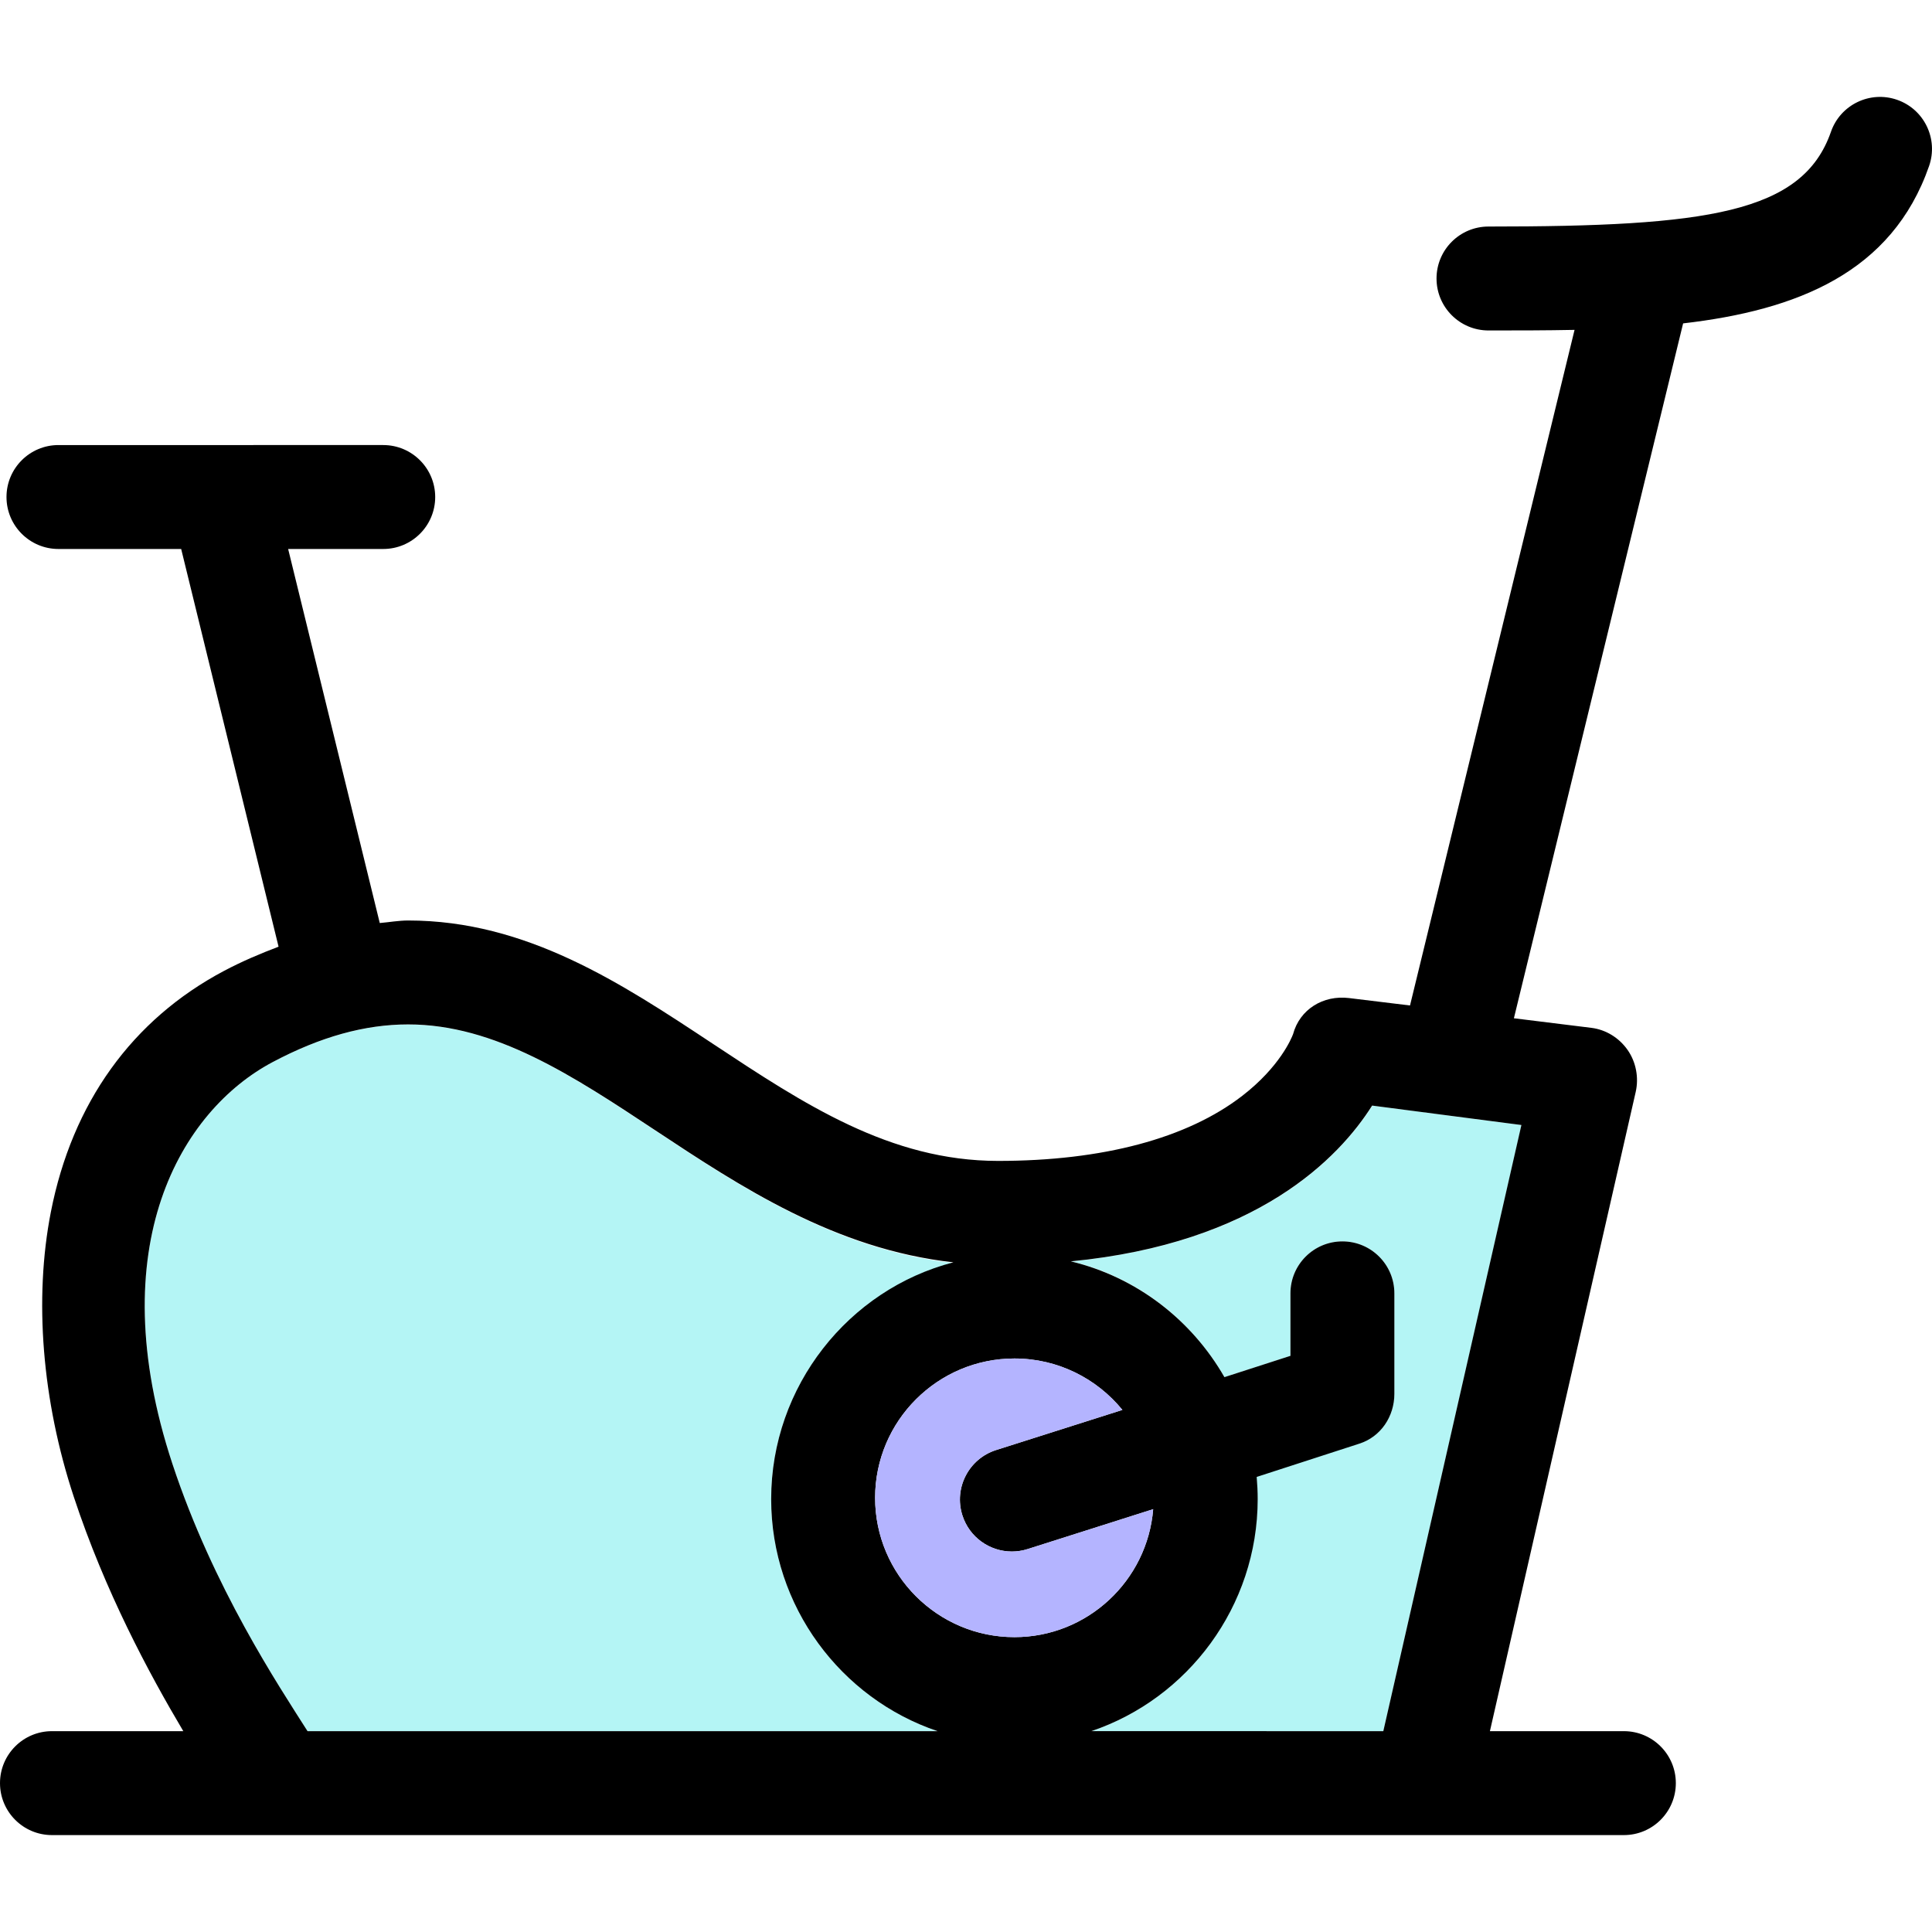 <?xml version="1.0" encoding="iso-8859-1"?>
<!-- Generator: Adobe Illustrator 19.1.0, SVG Export Plug-In . SVG Version: 6.00 Build 0)  -->
<svg version="1.1" id="Capa_1" xmlns="http://www.w3.org/2000/svg" xmlns:xlink="http://www.w3.org/1999/xlink" x="0px" y="0px"
	 viewBox="0 0 297.438 297.438" style="enable-background:new 0 0 297.438 297.438;" xml:space="preserve">
<g>
	<path style="fill:#B4F5F5;" d="M211.287,170.21c-5.078,8.047-17.66,21.201-46.345,23.982c10.134,2.44,18.504,9.011,23.563,17.826
		l10.162-3.281v-9.618c0-4.418,3.582-8,8-8c4.418,0,8,3.582,8,8v15.471c0,3.485-2.089,6.569-5.412,7.624l-15.869,5.067
		c0.097,1.093,0.197,2.396,0.197,3.514c0,16.517-10.709,30.725-25.578,35.725h44.96l21.281-93.317L211.287,170.21z"/>
	<path style="fill:#B4F5F5;" d="M144.345,266.518c-14.867-5-25.619-19.208-25.619-35.725c0-17.405,11.936-32.174,28.051-36.354
		c-18.207-2.014-32.818-11.724-45.874-20.363c-12.68-8.39-24.655-16.339-38.067-16.339c-6.676,0-13.499,1.884-20.859,5.786
		c-14.054,7.451-26.527,28.267-15.427,61.865c6.29,19.04,16.354,34.129,20.798,41.129H144.345z"/>
	<path d="M292.064,15.365c-4.173-1.45-8.732,0.755-10.184,4.928c-4.368,12.557-19.12,14.583-52.722,14.583c-4.418,0-8,3.582-8,8
		c0,4.418,3.582,8,8,8c4.42,0,8.862-0.001,13.25-0.091l-25.333,104.011l-9.398-1.143c-3.962-0.479-7.575,1.725-8.607,5.561
		c-0.244,0.65-2.049,5.036-7.823,9.495c-8.486,6.553-21.484,10.017-37.588,10.017c-16.662,0-29.906-8.764-43.928-18.042
		c-14.095-9.327-28.67-18.972-46.896-18.972c-1.458,0-2.913,0.269-4.369,0.391L44.361,84.518H59c4.418,0,8-3.582,8-8s-3.582-8-8-8H9
		c-4.418,0-8,3.582-8,8s3.582,8,8,8h18.893l14.993,61.227c-2.772,1.056-5.568,2.227-8.404,3.73
		c-14.146,7.5-23.363,20.308-26.655,37.133c-2.611,13.351-1.357,29.026,3.53,43.82c4.825,14.606,11.521,27.09,16.863,36.09H8
		c-4.418,0-8,3.582-8,8s3.582,8,8,8h242c4.418,0,8-3.582,8-8s-3.582-8-8-8h-20.623l22.444-98.405
		c0.505-2.209,0.05-4.628-1.254-6.481c-1.303-1.854-3.33-3.119-5.579-3.393l-11.919-1.474l26.052-106.978
		c17.507-2.025,32.153-7.798,37.87-24.233C298.443,21.382,296.237,16.816,292.064,15.365z M41.976,163.512
		c7.36-3.902,14.184-5.799,20.859-5.799c13.412,0,25.388,7.925,38.067,16.314c13.056,8.64,27.667,18.299,45.874,20.312
		c-16.115,4.181-28.051,19.049-28.051,36.454c0,16.517,10.752,30.725,25.619,35.725H47.347c-4.444-7-14.508-22.095-20.798-41.135
		C15.448,191.785,27.922,170.963,41.976,163.512z M148.16,233.282c1.081,3.406,4.229,5.58,7.622,5.58
		c0.803,0,1.619-0.122,2.424-0.378l19.33-6.142c-0.895,11.012-10.124,19.701-21.361,19.701c-11.827,0-21.449-9.622-21.449-21.45
		c0-11.827,9.622-21.449,21.449-21.449c6.699,0,12.686,3.091,16.623,7.917l-19.436,6.175
		C149.151,224.573,146.822,229.072,148.16,233.282z M168.005,266.518c14.869-5,25.62-19.208,25.62-35.725
		c0-1.117-0.059-2.32-0.155-3.414l15.786-5.117c3.322-1.055,5.412-4.188,5.412-7.674v-15.471c0-4.418-3.582-8-8-8
		c-4.418,0-8,3.582-8,8v9.618l-10.162,3.281c-5.059-8.815-13.512-15.386-23.646-17.826c28.685-2.78,41.308-15.935,46.386-23.982
		l22.98,2.991l-21.26,93.317H168.005z"/>
	<path style="fill:#B4B4FF;" d="M153.362,223.236l19.436-6.175c-3.937-4.826-9.924-7.917-16.623-7.917
		c-11.827,0-21.449,9.622-21.449,21.449c0,11.828,9.622,21.45,21.449,21.45c11.237,0,20.467-8.689,21.361-19.701l-19.33,6.142
		c-0.805,0.256-1.621,0.378-2.424,0.378c-3.393,0-6.541-2.174-7.622-5.58C146.822,229.072,149.151,224.573,153.362,223.236z"/>
</g>
<g>
</g>
<g>
</g>
<g>
</g>
<g>
</g>
<g>
</g>
<g>
</g>
<g>
</g>
<g>
</g>
<g>
</g>
<g>
</g>
<g>
</g>
<g>
</g>
<g>
</g>
<g>
</g>
<g>
</g>
</svg>
